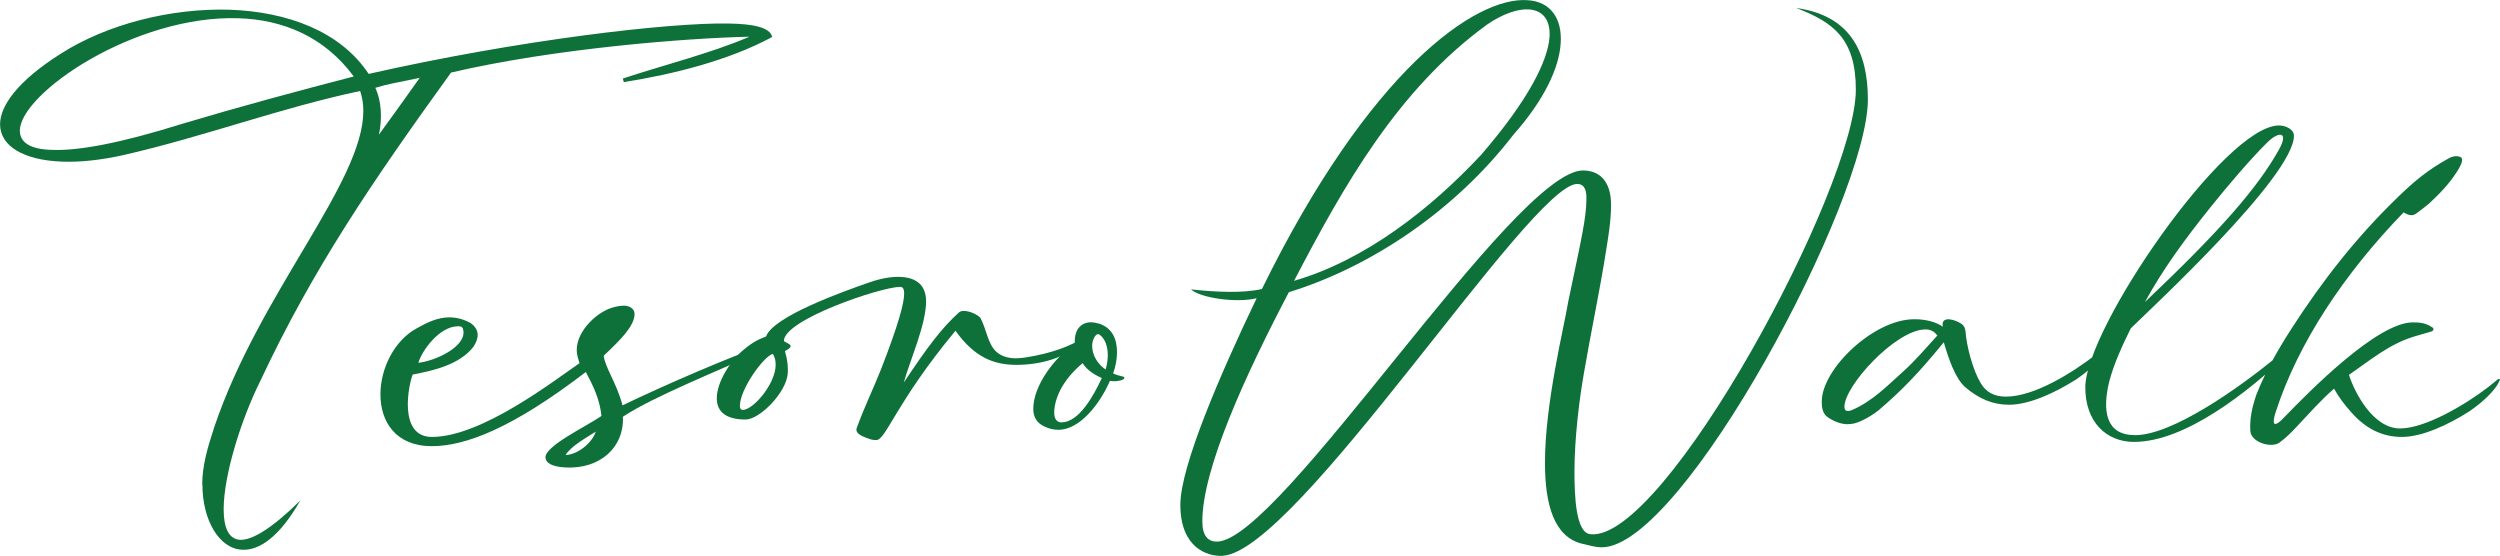 <?xml version="1.0" encoding="UTF-8"?>
<svg id="Layer_2" data-name="Layer 2" xmlns="http://www.w3.org/2000/svg" width="409.33" height="91.01" viewBox="0 0 409.33 91.01">
  <g id="Logo">
    <g>
      <g>
        <path d="m33.11,79.32c0-3.02.87-6.04,1.98-9.41,7.44-22.02,24.4-40.03,24.4-51.76,0-1.16-.17-2.21-.52-3.25-12.95,2.73-25.62,7.49-38.63,10.46-3.83.87-7.32,1.22-10.22,1.1-6.27-.23-10.11-2.56-10.11-6.1,0-3.08,2.96-7.15,9.93-11.56C17.49,3.97,27.94,1.3,37.65,1.59c9.35.35,18.07,3.49,22.71,10.51,24.4-5.52,49.03-8.42,58.91-8.25,4.07.06,6.86.64,7.15,2.21-7.09,3.83-16.15,6.1-24.28,7.38l-.17-.58c6.27-2.09,14.58-4.18,20.74-6.85-10.4.23-31.95,1.92-48.86,5.87-12.84,17.78-22.6,32.07-31.25,50.54-3.02,6.04-5.98,15.28-5.98,20.97,0,2.9.76,4.94,2.79,5,1.92,0,5.05-1.8,9.76-6.45-3.37,5.93-6.68,8.19-9.47,8.07-3.83-.12-6.56-4.88-6.56-10.69Zm-3.37-59.02c9.35-2.79,18.76-5.34,28.18-7.78-4.88-6.62-11.73-9.3-18.82-9.53C22.13,2.4,3.25,15.3,3.25,21.4c0,1.86,1.63,3.08,5.34,3.14,4.12.17,10.98-1.05,21.15-4.24Zm38.98-7.55c-4.12.87-5.23.99-7.26,1.63.99,2.15,1.16,5,.58,7.67,2.61-3.6,3.54-4.88,6.68-9.3Z" style="fill: #0e713a;"/>
        <path d="m89.3,74.91c0-1.92,6.33-4.88,9.18-6.8-.29-2.85-1.45-5.11-2.56-7.2-12.14,9.3-19.81,12.14-25.21,12.14-5.93,0-8.42-4.01-8.42-8.48,0-4.18,2.21-8.77,5.93-10.81,1.74-.99,3.49-1.8,5.34-1.8,1.16,0,2.32.29,3.49.93.81.58,1.16,1.22,1.16,1.98,0,.64-.29,1.28-.7,1.92-2.27,2.91-6.51,3.89-9.93,4.53-.58,1.28-2.56,10.22,3.14,10.22,8.13,0,19.93-9.18,24.17-12.08-.29-.87-.46-1.51-.46-2.15,0-3.25,3.49-6.33,5.93-6.97.58-.17,1.22-.29,1.8-.29.93,0,1.74.52,1.74,1.34,0,1.92-2.15,4.12-5.05,6.85.23,1.98,2.09,4.42,3.08,8.13,7.32-3.54,18.01-8.08,22.31-9.53,1.39-.46.76.58-.41.99-6.1,2.85-16.85,7.09-21.84,10.4.23,5.05-3.78,8.6-9.41,8.31-2.21-.12-3.25-.76-3.25-1.63Zm-13.42-20.68c-.06-.58-.23-.81-.81-.81h-.06c-3.14,0-5.98,4.12-6.51,5.98,2.73-.29,7.67-2.56,7.38-5.17Zm21.67,16.44c-1.63,1.05-4.07,2.38-4.94,3.83,2.03-.06,4.36-2.03,4.94-3.83Z" style="fill: #0e713a;"/>
      </g>
      <path d="m142.57,71.94c-1.22-.41-2.56-.87-2.32-1.8,1.28-3.54,2.73-6.45,4.01-9.7,2.9-7.44,3.78-10.86,3.78-12.37,0-.87-.29-1.1-.64-1.1-3.14,0-19.17,5.4-19.05,8.89.58.35,1.1.52,1.1.81,0,.35-.64.64-.93.81.46,1.57.52,2.67.46,3.66-.23,3.14-4.59,7.55-6.91,7.55-3.14,0-4.71-1.22-4.71-3.49,0-2.67,2.27-6.04,3.83-7.44,1.74-1.57,2.85-2.15,4.24-2.67,1.16-3.31,12.9-7.44,16.5-8.71,1.57-.58,3.43-1.05,5.11-1.05,2.67,0,4.59,1.1,4.59,4.01,0,3.78-2.61,9.59-3.66,13.3,3.89-5.81,6.16-8.89,9.06-11.5.23-.17.46-.23.81-.23,1.05,0,2.5.76,2.73,1.22.99,1.92,1.16,4.18,2.56,5.46,1.45,1.28,3.31,1.16,4.82.93,4.59-.7,7.44-2.03,9.06-2.96.52-.29.64-.06.23.29-2.67,2.85-7.09,3.89-10.81,3.89s-6.86-1.22-9.99-5.58c-9.7,11.68-11.39,17.89-12.95,17.89-.29,0-.58,0-.93-.12Zm-15.57-12.2c0-.7-.12-1.22-.46-1.8-1.45.35-5.4,5.75-5.4,8.54,0,.46.23.64.46.64,1.74,0,5.4-4.3,5.4-7.38Z" style="fill: #0e713a;"/>
      <path d="m173.25,70.38c3.54,0,6.8-4.18,8.48-8.02.58.12,1.34.06,1.92-.12.29-.12.46-.23.46-.41-.06-.12-.12-.12-.23-.17-.58-.12-1.16-.29-1.63-.52.41-1.1.64-2.32.64-3.49,0-2.09-.76-3.95-2.9-4.65-.46-.12-.93-.23-1.34-.23-1.74,0-2.79,1.28-2.67,3.49-3.31,2.27-6.8,6.86-6.8,10.69,0,1.34.58,2.32,1.86,2.9.76.35,1.45.52,2.21.52h0Zm7.78-9.88c-1.8-1.22-2.5-3.25-2.09-4.71.17-.58.64-1.34,1.1-.99.87.64,1.34,1.86,1.34,3.37,0,.7-.12,1.51-.35,2.32h0Zm-7.26,8.66c-.76,0-1.16-.64-1.16-1.57,0-2.03,1.1-5.17,4.65-8.13.58.93,1.57,1.74,3.14,2.44-1.39,3.02-3.78,7.26-6.62,7.26h0Zm26.38,21.84c12.14-.58,50.48-60.88,58.09-60.88.81,0,1.57.46,1.51,2.5-.06,3.2-.7,5.93-2.96,16.67-.7,4.3-3.83,16.67-3.83,26.49,0,6.74,1.45,12.14,6.1,13.25,1.22.29,2.21.58,3.2.58,13.3,0,43.57-57.05,43.57-73.31,0-7.78-2.85-13.77-11.73-14.99,6.04,2.32,9.76,5,9.76,13.36,0,16.09-31.43,74.3-43.51,72.79-2.32-.29-2.56-6.1-2.56-10.22,0-5.58.81-11.97,1.57-16.27,1.16-6.8,2.61-13.48,3.66-20.27.23-1.45.76-4.42.76-7.15,0-4.24-2.21-5.64-4.59-5.64-11.27,0-49.67,60.77-59.95,60.77-1.39,0-2.38-.87-2.38-3.31,0-8.6,7.03-23.93,14.17-37.53,13.59-4.18,27.3-13.48,36.77-25.79,5.05-5.69,7.49-10.98,7.73-14.93.29-4.12-1.68-6.86-5.4-7.09-8.48-.64-25.91,11.39-43.51,47.29-3.02.7-7.49.52-11.62.06,1.51,1.39,7.38,2.27,10.75,1.45-5.93,12.37-12.49,27.54-12.49,33.81,0,6.97,4.3,8.48,6.91,8.37h0Zm11.73-45.02c8.19-15.69,17.02-31.37,31.66-42,2.56-1.74,5-2.56,6.8-2.44,2.21.17,3.54,1.63,3.37,4.53-.29,3.89-3.43,10.28-11.21,19.29-8.31,8.89-19,17.25-30.62,20.62h0Zm90.69,23.47c.7,0,1.39-.17,2.15-.52.99-.46,1.98-1.05,2.85-1.74,3.54-3.02,6.39-5.87,10.69-11.15.76,2.61,1.86,5.93,3.54,7.38,2.27,1.92,4.53,2.85,7.15,2.85,3.37,0,7.67-2.03,11.04-4.18,1.34-.93,2.67-1.98,3.72-3.2.46-.52.93-1.1,1.22-1.8,0-.06.17-.17,0-.29-.12-.06-.17,0-.29.06-.52.41-1.05.87-1.51,1.22-3.83,2.96-10.05,6.86-14.7,6.86-1.86,0-3.25-.7-4.12-2.21-1.22-1.98-2.32-5.93-2.5-8.54-.06-.46-.23-.87-.64-1.16-.64-.41-1.34-.7-2.09-.76-.64,0-1.16.23-.99,1.22-1.1-.81-2.9-1.22-4.53-1.22-6.68-.12-15.28,8.13-15.28,13.48,0,.93.12,2.03,1.05,2.61,1.05.7,2.15,1.1,3.25,1.1h0Zm.52-2.27c-.41.17-1.1.29-1.1-.58,0-3.43,8.31-12.49,13.13-12.66,1.05-.06,1.63.41,2.09.99-1.86,2.03-3.66,4.18-5.64,5.93-2.21,1.98-5.05,4.94-8.48,6.33h0Zm46.36,5.17c8.37,0,18.76-8.31,24.81-14.06.87-.81,1.28-1.34,1.28-1.51,0-.29-1.1.29-3.08,1.92-5.98,4.88-16.79,12.55-22.89,12.55-4.71,0-5.4-3.83-4.24-8.71.81-3.08,2.15-5.93,3.54-8.77,3.49-3.43,26.72-24.92,26.72-31.55,0-1.1-1.45-1.68-2.44-1.68-8.89,0-31.72,33.29-31.72,42.87,0,5.69,3.43,8.95,8.02,8.95h0Zm1.74-22.89c3.02-5.52,6.68-10.46,10.63-15.39,3.02-3.78,6.8-8.19,9.47-10.81,1.86-1.8,3.43-1.68,1.92,1.1-3.49,6.33-9.7,13.42-22.02,25.1h0Zm22.02,23.01c1.05-.76,1.92-1.63,2.79-2.56,2.03-2.15,3.95-4.36,6.16-6.27.76,1.39,1.74,2.67,2.79,3.83,2.38,2.73,5.11,4.07,8.31,4.07,3.37,0,7.67-2.03,11.04-4.18,1.34-.93,2.67-1.98,3.72-3.2.46-.52.93-1.1,1.22-1.8,0-.06.17-.17,0-.29-.12-.06-.17,0-.29.06-.52.41-1.05.87-1.51,1.22-3.83,2.96-10.4,6.8-14.47,6.8-4.42,0-7.44-5.87-8.37-8.77,3.43-2.38,6.62-5.05,10.63-6.27.93-.29,1.86-.52,2.79-.81.17-.06.35-.12.41-.35.06-.17-.12-.35-.29-.41-.93-.64-1.92-.76-3.08-.76-5.87,0-17.08,11.44-20.91,15.39-2.09,2.27-2.15,1.1-1.51-.81,3.6-11.1,11.1-22.48,20.91-32.59.87.52,1.45.64,2.09.17s1.39-1.05,2.03-1.57c1.63-1.51,3.31-3.2,4.59-5.23.87-1.34,1.22-2.32.41-2.5-.64-.17-1.28,0-1.86.35-3.25,1.8-5.58,3.72-8.25,6.33-6.74,6.51-12.32,13.65-17.37,21.49-2.21,3.43-4.24,6.97-5.75,10.81-.76,2.21-1.1,4.01-.99,5.93.12,1.92,3.49,2.85,4.76,1.92h0Z" style="fill: #0e713a;"/>
    </g>
  </g>
</svg>